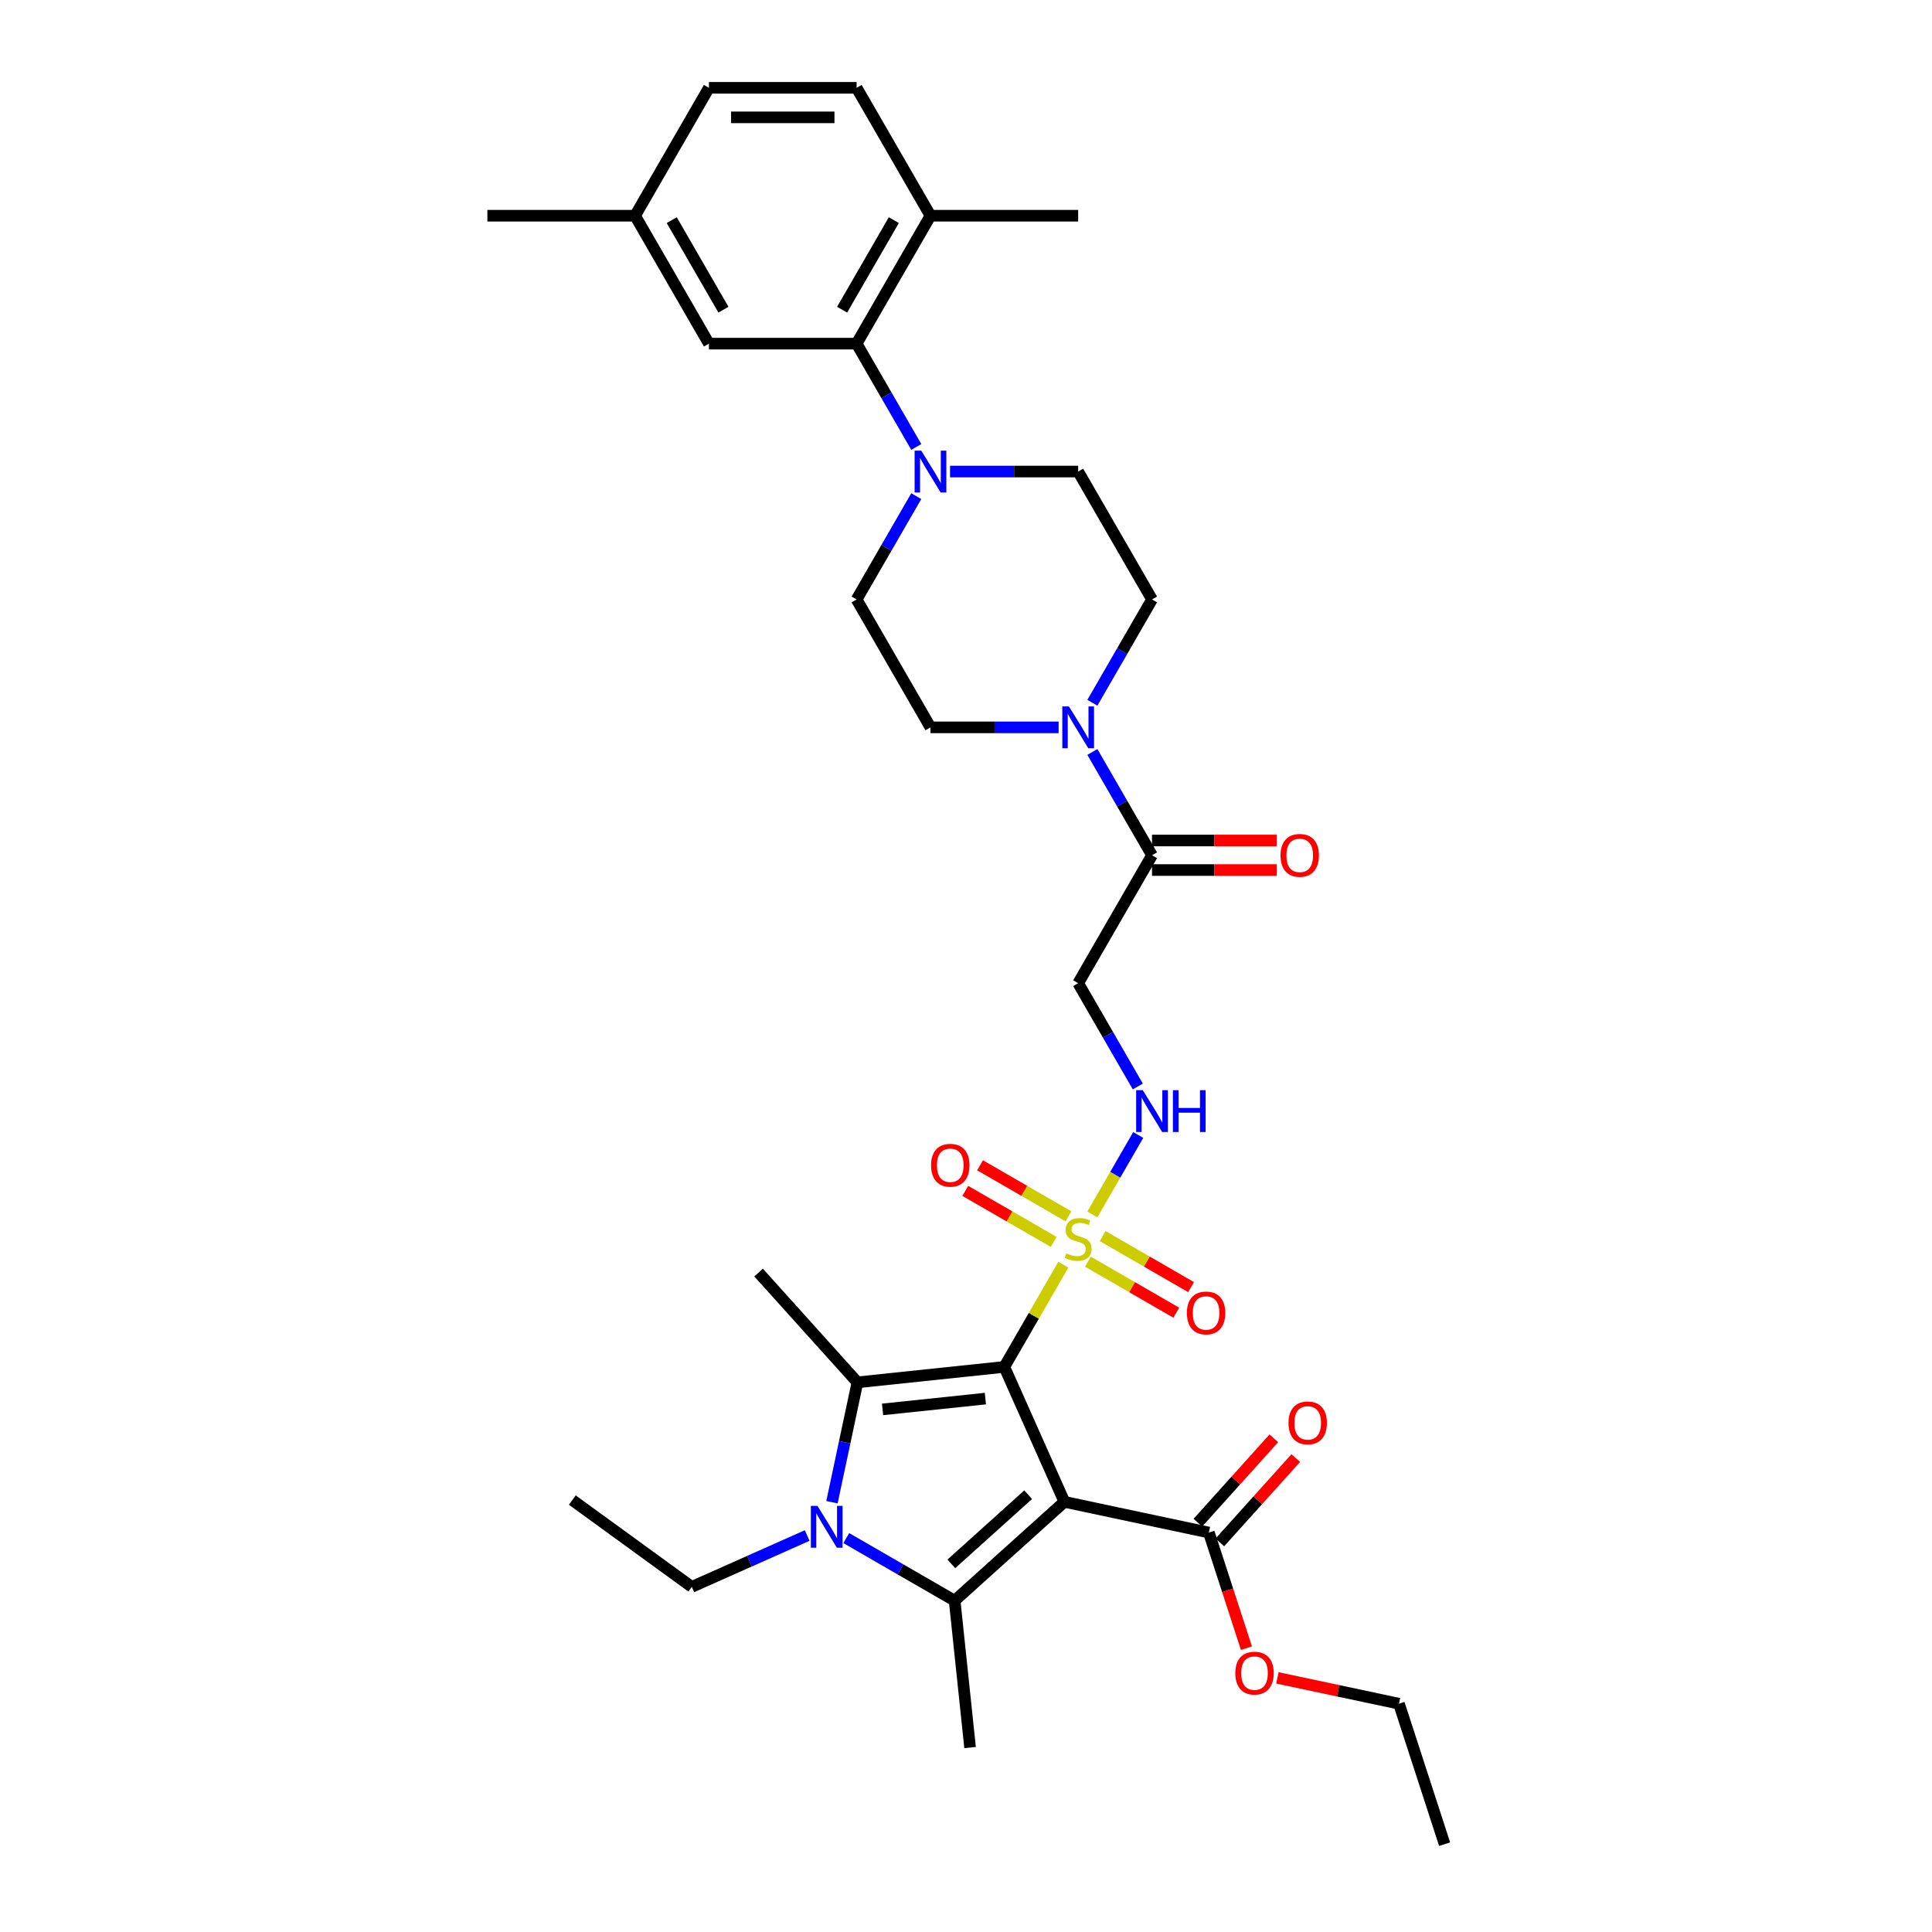 <?xml version='1.0' encoding='iso-8859-1'?>
<svg version='1.1' baseProfile='full'
              xmlns='http://www.w3.org/2000/svg'
                      xmlns:rdkit='http://www.rdkit.org/xml'
                      xmlns:xlink='http://www.w3.org/1999/xlink'
                  xml:space='preserve'
width='1000px' height='1000px' viewBox='0 0 1000 1000'>
<!-- END OF HEADER -->
<rect style='opacity:1.0;fill:#FFFFFF;stroke:none' width='1000' height='1000' x='0' y='0'> </rect>
<path class='bond-0' d='M 519.836,707.507 L 550.929,777.346' style='fill:none;fill-rule:evenodd;stroke:#000000;stroke-width:6px;stroke-linecap:butt;stroke-linejoin:miter;stroke-opacity:1' />
<path class='bond-1' d='M 519.836,707.507 L 535.112,681.048' style='fill:none;fill-rule:evenodd;stroke:#000000;stroke-width:6px;stroke-linecap:butt;stroke-linejoin:miter;stroke-opacity:1' />
<path class='bond-1' d='M 535.112,681.048 L 550.388,654.589' style='fill:none;fill-rule:evenodd;stroke:#CCCC00;stroke-width:6px;stroke-linecap:butt;stroke-linejoin:miter;stroke-opacity:1' />
<path class='bond-2' d='M 519.836,707.507 L 443.807,715.498' style='fill:none;fill-rule:evenodd;stroke:#000000;stroke-width:6px;stroke-linecap:butt;stroke-linejoin:miter;stroke-opacity:1' />
<path class='bond-2' d='M 510.029,723.912 L 456.81,729.505' style='fill:none;fill-rule:evenodd;stroke:#000000;stroke-width:6px;stroke-linecap:butt;stroke-linejoin:miter;stroke-opacity:1' />
<path class='bond-3' d='M 550.929,777.346 L 494.118,828.499' style='fill:none;fill-rule:evenodd;stroke:#000000;stroke-width:6px;stroke-linecap:butt;stroke-linejoin:miter;stroke-opacity:1' />
<path class='bond-3' d='M 532.177,773.656 L 492.409,809.463' style='fill:none;fill-rule:evenodd;stroke:#000000;stroke-width:6px;stroke-linecap:butt;stroke-linejoin:miter;stroke-opacity:1' />
<path class='bond-5' d='M 550.929,777.346 L 625.706,793.24' style='fill:none;fill-rule:evenodd;stroke:#000000;stroke-width:6px;stroke-linecap:butt;stroke-linejoin:miter;stroke-opacity:1' />
<path class='bond-8' d='M 565.395,628.597 L 577.268,608.031' style='fill:none;fill-rule:evenodd;stroke:#CCCC00;stroke-width:6px;stroke-linecap:butt;stroke-linejoin:miter;stroke-opacity:1' />
<path class='bond-8' d='M 577.268,608.031 L 589.141,587.466' style='fill:none;fill-rule:evenodd;stroke:#0000FF;stroke-width:6px;stroke-linecap:butt;stroke-linejoin:miter;stroke-opacity:1' />
<path class='bond-12' d='M 553.029,629.571 L 530.15,616.361' style='fill:none;fill-rule:evenodd;stroke:#CCCC00;stroke-width:6px;stroke-linecap:butt;stroke-linejoin:miter;stroke-opacity:1' />
<path class='bond-12' d='M 530.15,616.361 L 507.27,603.152' style='fill:none;fill-rule:evenodd;stroke:#FF0000;stroke-width:6px;stroke-linecap:butt;stroke-linejoin:miter;stroke-opacity:1' />
<path class='bond-12' d='M 545.384,642.812 L 522.505,629.602' style='fill:none;fill-rule:evenodd;stroke:#CCCC00;stroke-width:6px;stroke-linecap:butt;stroke-linejoin:miter;stroke-opacity:1' />
<path class='bond-12' d='M 522.505,629.602 L 499.625,616.393' style='fill:none;fill-rule:evenodd;stroke:#FF0000;stroke-width:6px;stroke-linecap:butt;stroke-linejoin:miter;stroke-opacity:1' />
<path class='bond-13' d='M 563.089,653.034 L 585.969,666.243' style='fill:none;fill-rule:evenodd;stroke:#CCCC00;stroke-width:6px;stroke-linecap:butt;stroke-linejoin:miter;stroke-opacity:1' />
<path class='bond-13' d='M 585.969,666.243 L 608.848,679.453' style='fill:none;fill-rule:evenodd;stroke:#FF0000;stroke-width:6px;stroke-linecap:butt;stroke-linejoin:miter;stroke-opacity:1' />
<path class='bond-13' d='M 570.734,639.793 L 593.614,653.002' style='fill:none;fill-rule:evenodd;stroke:#CCCC00;stroke-width:6px;stroke-linecap:butt;stroke-linejoin:miter;stroke-opacity:1' />
<path class='bond-13' d='M 593.614,653.002 L 616.493,666.212' style='fill:none;fill-rule:evenodd;stroke:#FF0000;stroke-width:6px;stroke-linecap:butt;stroke-linejoin:miter;stroke-opacity:1' />
<path class='bond-4' d='M 443.807,715.498 L 437.213,746.519' style='fill:none;fill-rule:evenodd;stroke:#000000;stroke-width:6px;stroke-linecap:butt;stroke-linejoin:miter;stroke-opacity:1' />
<path class='bond-4' d='M 437.213,746.519 L 430.62,777.539' style='fill:none;fill-rule:evenodd;stroke:#0000FF;stroke-width:6px;stroke-linecap:butt;stroke-linejoin:miter;stroke-opacity:1' />
<path class='bond-24' d='M 443.807,715.498 L 392.654,658.687' style='fill:none;fill-rule:evenodd;stroke:#000000;stroke-width:6px;stroke-linecap:butt;stroke-linejoin:miter;stroke-opacity:1' />
<path class='bond-25' d='M 494.118,828.499 L 502.109,904.527' style='fill:none;fill-rule:evenodd;stroke:#000000;stroke-width:6px;stroke-linecap:butt;stroke-linejoin:miter;stroke-opacity:1' />
<path class='bond-34' d='M 494.118,828.499 L 466.076,812.309' style='fill:none;fill-rule:evenodd;stroke:#000000;stroke-width:6px;stroke-linecap:butt;stroke-linejoin:miter;stroke-opacity:1' />
<path class='bond-34' d='M 466.076,812.309 L 438.034,796.119' style='fill:none;fill-rule:evenodd;stroke:#0000FF;stroke-width:6px;stroke-linecap:butt;stroke-linejoin:miter;stroke-opacity:1' />
<path class='bond-23' d='M 417.791,794.782 L 387.933,808.075' style='fill:none;fill-rule:evenodd;stroke:#0000FF;stroke-width:6px;stroke-linecap:butt;stroke-linejoin:miter;stroke-opacity:1' />
<path class='bond-23' d='M 387.933,808.075 L 358.075,821.369' style='fill:none;fill-rule:evenodd;stroke:#000000;stroke-width:6px;stroke-linecap:butt;stroke-linejoin:miter;stroke-opacity:1' />
<path class='bond-20' d='M 631.387,798.355 L 651.039,776.529' style='fill:none;fill-rule:evenodd;stroke:#000000;stroke-width:6px;stroke-linecap:butt;stroke-linejoin:miter;stroke-opacity:1' />
<path class='bond-20' d='M 651.039,776.529 L 670.691,754.704' style='fill:none;fill-rule:evenodd;stroke:#FF0000;stroke-width:6px;stroke-linecap:butt;stroke-linejoin:miter;stroke-opacity:1' />
<path class='bond-20' d='M 620.025,788.124 L 639.677,766.299' style='fill:none;fill-rule:evenodd;stroke:#000000;stroke-width:6px;stroke-linecap:butt;stroke-linejoin:miter;stroke-opacity:1' />
<path class='bond-20' d='M 639.677,766.299 L 659.329,744.473' style='fill:none;fill-rule:evenodd;stroke:#FF0000;stroke-width:6px;stroke-linecap:butt;stroke-linejoin:miter;stroke-opacity:1' />
<path class='bond-26' d='M 625.706,793.24 L 635.429,823.163' style='fill:none;fill-rule:evenodd;stroke:#000000;stroke-width:6px;stroke-linecap:butt;stroke-linejoin:miter;stroke-opacity:1' />
<path class='bond-26' d='M 635.429,823.163 L 645.152,853.087' style='fill:none;fill-rule:evenodd;stroke:#FF0000;stroke-width:6px;stroke-linecap:butt;stroke-linejoin:miter;stroke-opacity:1' />
<path class='bond-6' d='M 474.259,256.807 L 458.823,283.541' style='fill:none;fill-rule:evenodd;stroke:#0000FF;stroke-width:6px;stroke-linecap:butt;stroke-linejoin:miter;stroke-opacity:1' />
<path class='bond-6' d='M 458.823,283.541 L 443.388,310.276' style='fill:none;fill-rule:evenodd;stroke:#000000;stroke-width:6px;stroke-linecap:butt;stroke-linejoin:miter;stroke-opacity:1' />
<path class='bond-10' d='M 474.259,231.334 L 458.823,204.6' style='fill:none;fill-rule:evenodd;stroke:#0000FF;stroke-width:6px;stroke-linecap:butt;stroke-linejoin:miter;stroke-opacity:1' />
<path class='bond-10' d='M 458.823,204.6 L 443.388,177.865' style='fill:none;fill-rule:evenodd;stroke:#000000;stroke-width:6px;stroke-linecap:butt;stroke-linejoin:miter;stroke-opacity:1' />
<path class='bond-35' d='M 491.734,244.07 L 524.896,244.07' style='fill:none;fill-rule:evenodd;stroke:#0000FF;stroke-width:6px;stroke-linecap:butt;stroke-linejoin:miter;stroke-opacity:1' />
<path class='bond-35' d='M 524.896,244.07 L 558.059,244.07' style='fill:none;fill-rule:evenodd;stroke:#000000;stroke-width:6px;stroke-linecap:butt;stroke-linejoin:miter;stroke-opacity:1' />
<path class='bond-7' d='M 565.412,389.217 L 580.848,415.952' style='fill:none;fill-rule:evenodd;stroke:#0000FF;stroke-width:6px;stroke-linecap:butt;stroke-linejoin:miter;stroke-opacity:1' />
<path class='bond-7' d='M 580.848,415.952 L 596.283,442.686' style='fill:none;fill-rule:evenodd;stroke:#000000;stroke-width:6px;stroke-linecap:butt;stroke-linejoin:miter;stroke-opacity:1' />
<path class='bond-17' d='M 565.412,363.745 L 580.848,337.01' style='fill:none;fill-rule:evenodd;stroke:#0000FF;stroke-width:6px;stroke-linecap:butt;stroke-linejoin:miter;stroke-opacity:1' />
<path class='bond-17' d='M 580.848,337.01 L 596.283,310.276' style='fill:none;fill-rule:evenodd;stroke:#000000;stroke-width:6px;stroke-linecap:butt;stroke-linejoin:miter;stroke-opacity:1' />
<path class='bond-18' d='M 547.938,376.481 L 514.775,376.481' style='fill:none;fill-rule:evenodd;stroke:#0000FF;stroke-width:6px;stroke-linecap:butt;stroke-linejoin:miter;stroke-opacity:1' />
<path class='bond-18' d='M 514.775,376.481 L 481.612,376.481' style='fill:none;fill-rule:evenodd;stroke:#000000;stroke-width:6px;stroke-linecap:butt;stroke-linejoin:miter;stroke-opacity:1' />
<path class='bond-11' d='M 588.93,562.361 L 573.494,535.626' style='fill:none;fill-rule:evenodd;stroke:#0000FF;stroke-width:6px;stroke-linecap:butt;stroke-linejoin:miter;stroke-opacity:1' />
<path class='bond-11' d='M 573.494,535.626 L 558.059,508.892' style='fill:none;fill-rule:evenodd;stroke:#000000;stroke-width:6px;stroke-linecap:butt;stroke-linejoin:miter;stroke-opacity:1' />
<path class='bond-9' d='M 596.283,442.686 L 558.059,508.892' style='fill:none;fill-rule:evenodd;stroke:#000000;stroke-width:6px;stroke-linecap:butt;stroke-linejoin:miter;stroke-opacity:1' />
<path class='bond-21' d='M 596.283,450.331 L 628.582,450.331' style='fill:none;fill-rule:evenodd;stroke:#000000;stroke-width:6px;stroke-linecap:butt;stroke-linejoin:miter;stroke-opacity:1' />
<path class='bond-21' d='M 628.582,450.331 L 660.881,450.331' style='fill:none;fill-rule:evenodd;stroke:#FF0000;stroke-width:6px;stroke-linecap:butt;stroke-linejoin:miter;stroke-opacity:1' />
<path class='bond-21' d='M 596.283,435.042 L 628.582,435.042' style='fill:none;fill-rule:evenodd;stroke:#000000;stroke-width:6px;stroke-linecap:butt;stroke-linejoin:miter;stroke-opacity:1' />
<path class='bond-21' d='M 628.582,435.042 L 660.881,435.042' style='fill:none;fill-rule:evenodd;stroke:#FF0000;stroke-width:6px;stroke-linecap:butt;stroke-linejoin:miter;stroke-opacity:1' />
<path class='bond-14' d='M 443.388,177.865 L 481.612,111.66' style='fill:none;fill-rule:evenodd;stroke:#000000;stroke-width:6px;stroke-linecap:butt;stroke-linejoin:miter;stroke-opacity:1' />
<path class='bond-14' d='M 435.881,160.29 L 462.637,113.946' style='fill:none;fill-rule:evenodd;stroke:#000000;stroke-width:6px;stroke-linecap:butt;stroke-linejoin:miter;stroke-opacity:1' />
<path class='bond-19' d='M 443.388,177.865 L 366.941,177.865' style='fill:none;fill-rule:evenodd;stroke:#000000;stroke-width:6px;stroke-linecap:butt;stroke-linejoin:miter;stroke-opacity:1' />
<path class='bond-22' d='M 481.612,111.66 L 443.388,45.455' style='fill:none;fill-rule:evenodd;stroke:#000000;stroke-width:6px;stroke-linecap:butt;stroke-linejoin:miter;stroke-opacity:1' />
<path class='bond-29' d='M 481.612,111.66 L 558.059,111.66' style='fill:none;fill-rule:evenodd;stroke:#000000;stroke-width:6px;stroke-linecap:butt;stroke-linejoin:miter;stroke-opacity:1' />
<path class='bond-15' d='M 558.059,244.07 L 596.283,310.276' style='fill:none;fill-rule:evenodd;stroke:#000000;stroke-width:6px;stroke-linecap:butt;stroke-linejoin:miter;stroke-opacity:1' />
<path class='bond-16' d='M 443.388,310.276 L 481.612,376.481' style='fill:none;fill-rule:evenodd;stroke:#000000;stroke-width:6px;stroke-linecap:butt;stroke-linejoin:miter;stroke-opacity:1' />
<path class='bond-27' d='M 366.941,177.865 L 328.717,111.66' style='fill:none;fill-rule:evenodd;stroke:#000000;stroke-width:6px;stroke-linecap:butt;stroke-linejoin:miter;stroke-opacity:1' />
<path class='bond-27' d='M 374.448,160.29 L 347.692,113.946' style='fill:none;fill-rule:evenodd;stroke:#000000;stroke-width:6px;stroke-linecap:butt;stroke-linejoin:miter;stroke-opacity:1' />
<path class='bond-36' d='M 443.388,45.455 L 366.941,45.455' style='fill:none;fill-rule:evenodd;stroke:#000000;stroke-width:6px;stroke-linecap:butt;stroke-linejoin:miter;stroke-opacity:1' />
<path class='bond-36' d='M 431.921,60.744 L 378.408,60.744' style='fill:none;fill-rule:evenodd;stroke:#000000;stroke-width:6px;stroke-linecap:butt;stroke-linejoin:miter;stroke-opacity:1' />
<path class='bond-32' d='M 358.075,821.369 L 296.228,776.434' style='fill:none;fill-rule:evenodd;stroke:#000000;stroke-width:6px;stroke-linecap:butt;stroke-linejoin:miter;stroke-opacity:1' />
<path class='bond-30' d='M 661.179,868.464 L 692.643,875.152' style='fill:none;fill-rule:evenodd;stroke:#FF0000;stroke-width:6px;stroke-linecap:butt;stroke-linejoin:miter;stroke-opacity:1' />
<path class='bond-30' d='M 692.643,875.152 L 724.106,881.84' style='fill:none;fill-rule:evenodd;stroke:#000000;stroke-width:6px;stroke-linecap:butt;stroke-linejoin:miter;stroke-opacity:1' />
<path class='bond-28' d='M 328.717,111.66 L 366.941,45.455' style='fill:none;fill-rule:evenodd;stroke:#000000;stroke-width:6px;stroke-linecap:butt;stroke-linejoin:miter;stroke-opacity:1' />
<path class='bond-31' d='M 328.717,111.66 L 252.27,111.66' style='fill:none;fill-rule:evenodd;stroke:#000000;stroke-width:6px;stroke-linecap:butt;stroke-linejoin:miter;stroke-opacity:1' />
<path class='bond-33' d='M 724.106,881.84 L 747.73,954.545' style='fill:none;fill-rule:evenodd;stroke:#000000;stroke-width:6px;stroke-linecap:butt;stroke-linejoin:miter;stroke-opacity:1' />
<path  class='atom-2' d='M 551.943 648.733
Q 552.188 648.825, 553.197 649.253
Q 554.206 649.681, 555.307 649.956
Q 556.439 650.201, 557.539 650.201
Q 559.588 650.201, 560.781 649.222
Q 561.973 648.213, 561.973 646.47
Q 561.973 645.277, 561.362 644.544
Q 560.781 643.81, 559.863 643.412
Q 558.946 643.015, 557.417 642.556
Q 555.491 641.975, 554.329 641.424
Q 553.197 640.874, 552.372 639.712
Q 551.576 638.55, 551.576 636.593
Q 551.576 633.871, 553.411 632.19
Q 555.277 630.508, 558.946 630.508
Q 561.453 630.508, 564.297 631.7
L 563.594 634.055
Q 560.995 632.985, 559.038 632.985
Q 556.928 632.985, 555.766 633.871
Q 554.604 634.728, 554.634 636.226
Q 554.634 637.388, 555.215 638.091
Q 555.827 638.795, 556.683 639.192
Q 557.57 639.59, 559.038 640.048
Q 560.995 640.66, 562.157 641.272
Q 563.319 641.883, 564.144 643.137
Q 565.001 644.36, 565.001 646.47
Q 565.001 649.467, 562.982 651.087
Q 560.995 652.678, 557.662 652.678
Q 555.735 652.678, 554.267 652.249
Q 552.83 651.852, 551.118 651.149
L 551.943 648.733
' fill='#CCCC00'/>
<path  class='atom-5' d='M 423.127 779.45
L 430.221 790.917
Q 430.925 792.049, 432.056 794.097
Q 433.188 796.146, 433.249 796.269
L 433.249 779.45
L 436.123 779.45
L 436.123 801.1
L 433.157 801.1
L 425.543 788.563
Q 424.656 787.095, 423.708 785.413
Q 422.791 783.731, 422.516 783.211
L 422.516 801.1
L 419.702 801.1
L 419.702 779.45
L 423.127 779.45
' fill='#0000FF'/>
<path  class='atom-7' d='M 476.826 233.245
L 483.921 244.713
Q 484.624 245.844, 485.755 247.893
Q 486.887 249.942, 486.948 250.064
L 486.948 233.245
L 489.822 233.245
L 489.822 254.895
L 486.856 254.895
L 479.242 242.358
Q 478.355 240.89, 477.407 239.208
Q 476.49 237.527, 476.215 237.007
L 476.215 254.895
L 473.401 254.895
L 473.401 233.245
L 476.826 233.245
' fill='#0000FF'/>
<path  class='atom-8' d='M 553.274 365.656
L 560.368 377.123
Q 561.071 378.255, 562.203 380.303
Q 563.334 382.352, 563.395 382.474
L 563.395 365.656
L 566.27 365.656
L 566.27 387.306
L 563.303 387.306
L 555.689 374.769
Q 554.803 373.301, 553.855 371.619
Q 552.937 369.937, 552.662 369.417
L 552.662 387.306
L 549.849 387.306
L 549.849 365.656
L 553.274 365.656
' fill='#0000FF'/>
<path  class='atom-9' d='M 591.497 564.272
L 598.592 575.739
Q 599.295 576.87, 600.426 578.919
Q 601.558 580.968, 601.619 581.09
L 601.619 564.272
L 604.493 564.272
L 604.493 585.922
L 601.527 585.922
L 593.913 573.384
Q 593.026 571.917, 592.078 570.235
Q 591.161 568.553, 590.886 568.033
L 590.886 585.922
L 588.072 585.922
L 588.072 564.272
L 591.497 564.272
' fill='#0000FF'/>
<path  class='atom-9' d='M 607.092 564.272
L 610.028 564.272
L 610.028 573.476
L 621.098 573.476
L 621.098 564.272
L 624.033 564.272
L 624.033 585.922
L 621.098 585.922
L 621.098 575.922
L 610.028 575.922
L 610.028 585.922
L 607.092 585.922
L 607.092 564.272
' fill='#0000FF'/>
<path  class='atom-13' d='M 481.916 603.14
Q 481.916 597.941, 484.484 595.036
Q 487.053 592.131, 491.854 592.131
Q 496.655 592.131, 499.223 595.036
Q 501.792 597.941, 501.792 603.14
Q 501.792 608.399, 499.193 611.396
Q 496.594 614.362, 491.854 614.362
Q 487.084 614.362, 484.484 611.396
Q 481.916 608.43, 481.916 603.14
M 491.854 611.916
Q 495.156 611.916, 496.93 609.714
Q 498.734 607.482, 498.734 603.14
Q 498.734 598.889, 496.93 596.749
Q 495.156 594.578, 491.854 594.578
Q 488.551 594.578, 486.747 596.718
Q 484.974 598.859, 484.974 603.14
Q 484.974 607.512, 486.747 609.714
Q 488.551 611.916, 491.854 611.916
' fill='#FF0000'/>
<path  class='atom-14' d='M 614.326 679.587
Q 614.326 674.389, 616.895 671.484
Q 619.464 668.579, 624.264 668.579
Q 629.065 668.579, 631.634 671.484
Q 634.203 674.389, 634.203 679.587
Q 634.203 684.847, 631.603 687.843
Q 629.004 690.809, 624.264 690.809
Q 619.494 690.809, 616.895 687.843
Q 614.326 684.877, 614.326 679.587
M 624.264 688.363
Q 627.567 688.363, 629.341 686.161
Q 631.145 683.929, 631.145 679.587
Q 631.145 675.336, 629.341 673.196
Q 627.567 671.025, 624.264 671.025
Q 620.962 671.025, 619.158 673.165
Q 617.384 675.306, 617.384 679.587
Q 617.384 683.96, 619.158 686.161
Q 620.962 688.363, 624.264 688.363
' fill='#FF0000'/>
<path  class='atom-21' d='M 666.921 736.49
Q 666.921 731.291, 669.49 728.386
Q 672.059 725.481, 676.859 725.481
Q 681.66 725.481, 684.229 728.386
Q 686.798 731.291, 686.798 736.49
Q 686.798 741.749, 684.198 744.746
Q 681.599 747.712, 676.859 747.712
Q 672.089 747.712, 669.49 744.746
Q 666.921 741.78, 666.921 736.49
M 676.859 745.266
Q 680.162 745.266, 681.936 743.064
Q 683.74 740.832, 683.74 736.49
Q 683.74 732.239, 681.936 730.099
Q 680.162 727.927, 676.859 727.927
Q 673.557 727.927, 671.753 730.068
Q 669.979 732.209, 669.979 736.49
Q 669.979 740.862, 671.753 743.064
Q 673.557 745.266, 676.859 745.266
' fill='#FF0000'/>
<path  class='atom-22' d='M 662.792 442.747
Q 662.792 437.549, 665.361 434.644
Q 667.929 431.739, 672.73 431.739
Q 677.531 431.739, 680.1 434.644
Q 682.668 437.549, 682.668 442.747
Q 682.668 448.007, 680.069 451.004
Q 677.47 453.97, 672.73 453.97
Q 667.96 453.97, 665.361 451.004
Q 662.792 448.038, 662.792 442.747
M 672.73 451.524
Q 676.033 451.524, 677.806 449.322
Q 679.61 447.09, 679.61 442.747
Q 679.61 438.497, 677.806 436.356
Q 676.033 434.185, 672.73 434.185
Q 669.428 434.185, 667.623 436.326
Q 665.85 438.466, 665.85 442.747
Q 665.85 447.12, 667.623 449.322
Q 669.428 451.524, 672.73 451.524
' fill='#FF0000'/>
<path  class='atom-27' d='M 639.392 866.007
Q 639.392 860.808, 641.96 857.903
Q 644.529 854.998, 649.33 854.998
Q 654.131 854.998, 656.699 857.903
Q 659.268 860.808, 659.268 866.007
Q 659.268 871.266, 656.669 874.263
Q 654.069 877.229, 649.33 877.229
Q 644.559 877.229, 641.96 874.263
Q 639.392 871.297, 639.392 866.007
M 649.33 874.783
Q 652.632 874.783, 654.406 872.581
Q 656.21 870.349, 656.21 866.007
Q 656.21 861.756, 654.406 859.616
Q 652.632 857.445, 649.33 857.445
Q 646.027 857.445, 644.223 859.585
Q 642.449 861.726, 642.449 866.007
Q 642.449 870.379, 644.223 872.581
Q 646.027 874.783, 649.33 874.783
' fill='#FF0000'/>
</svg>
